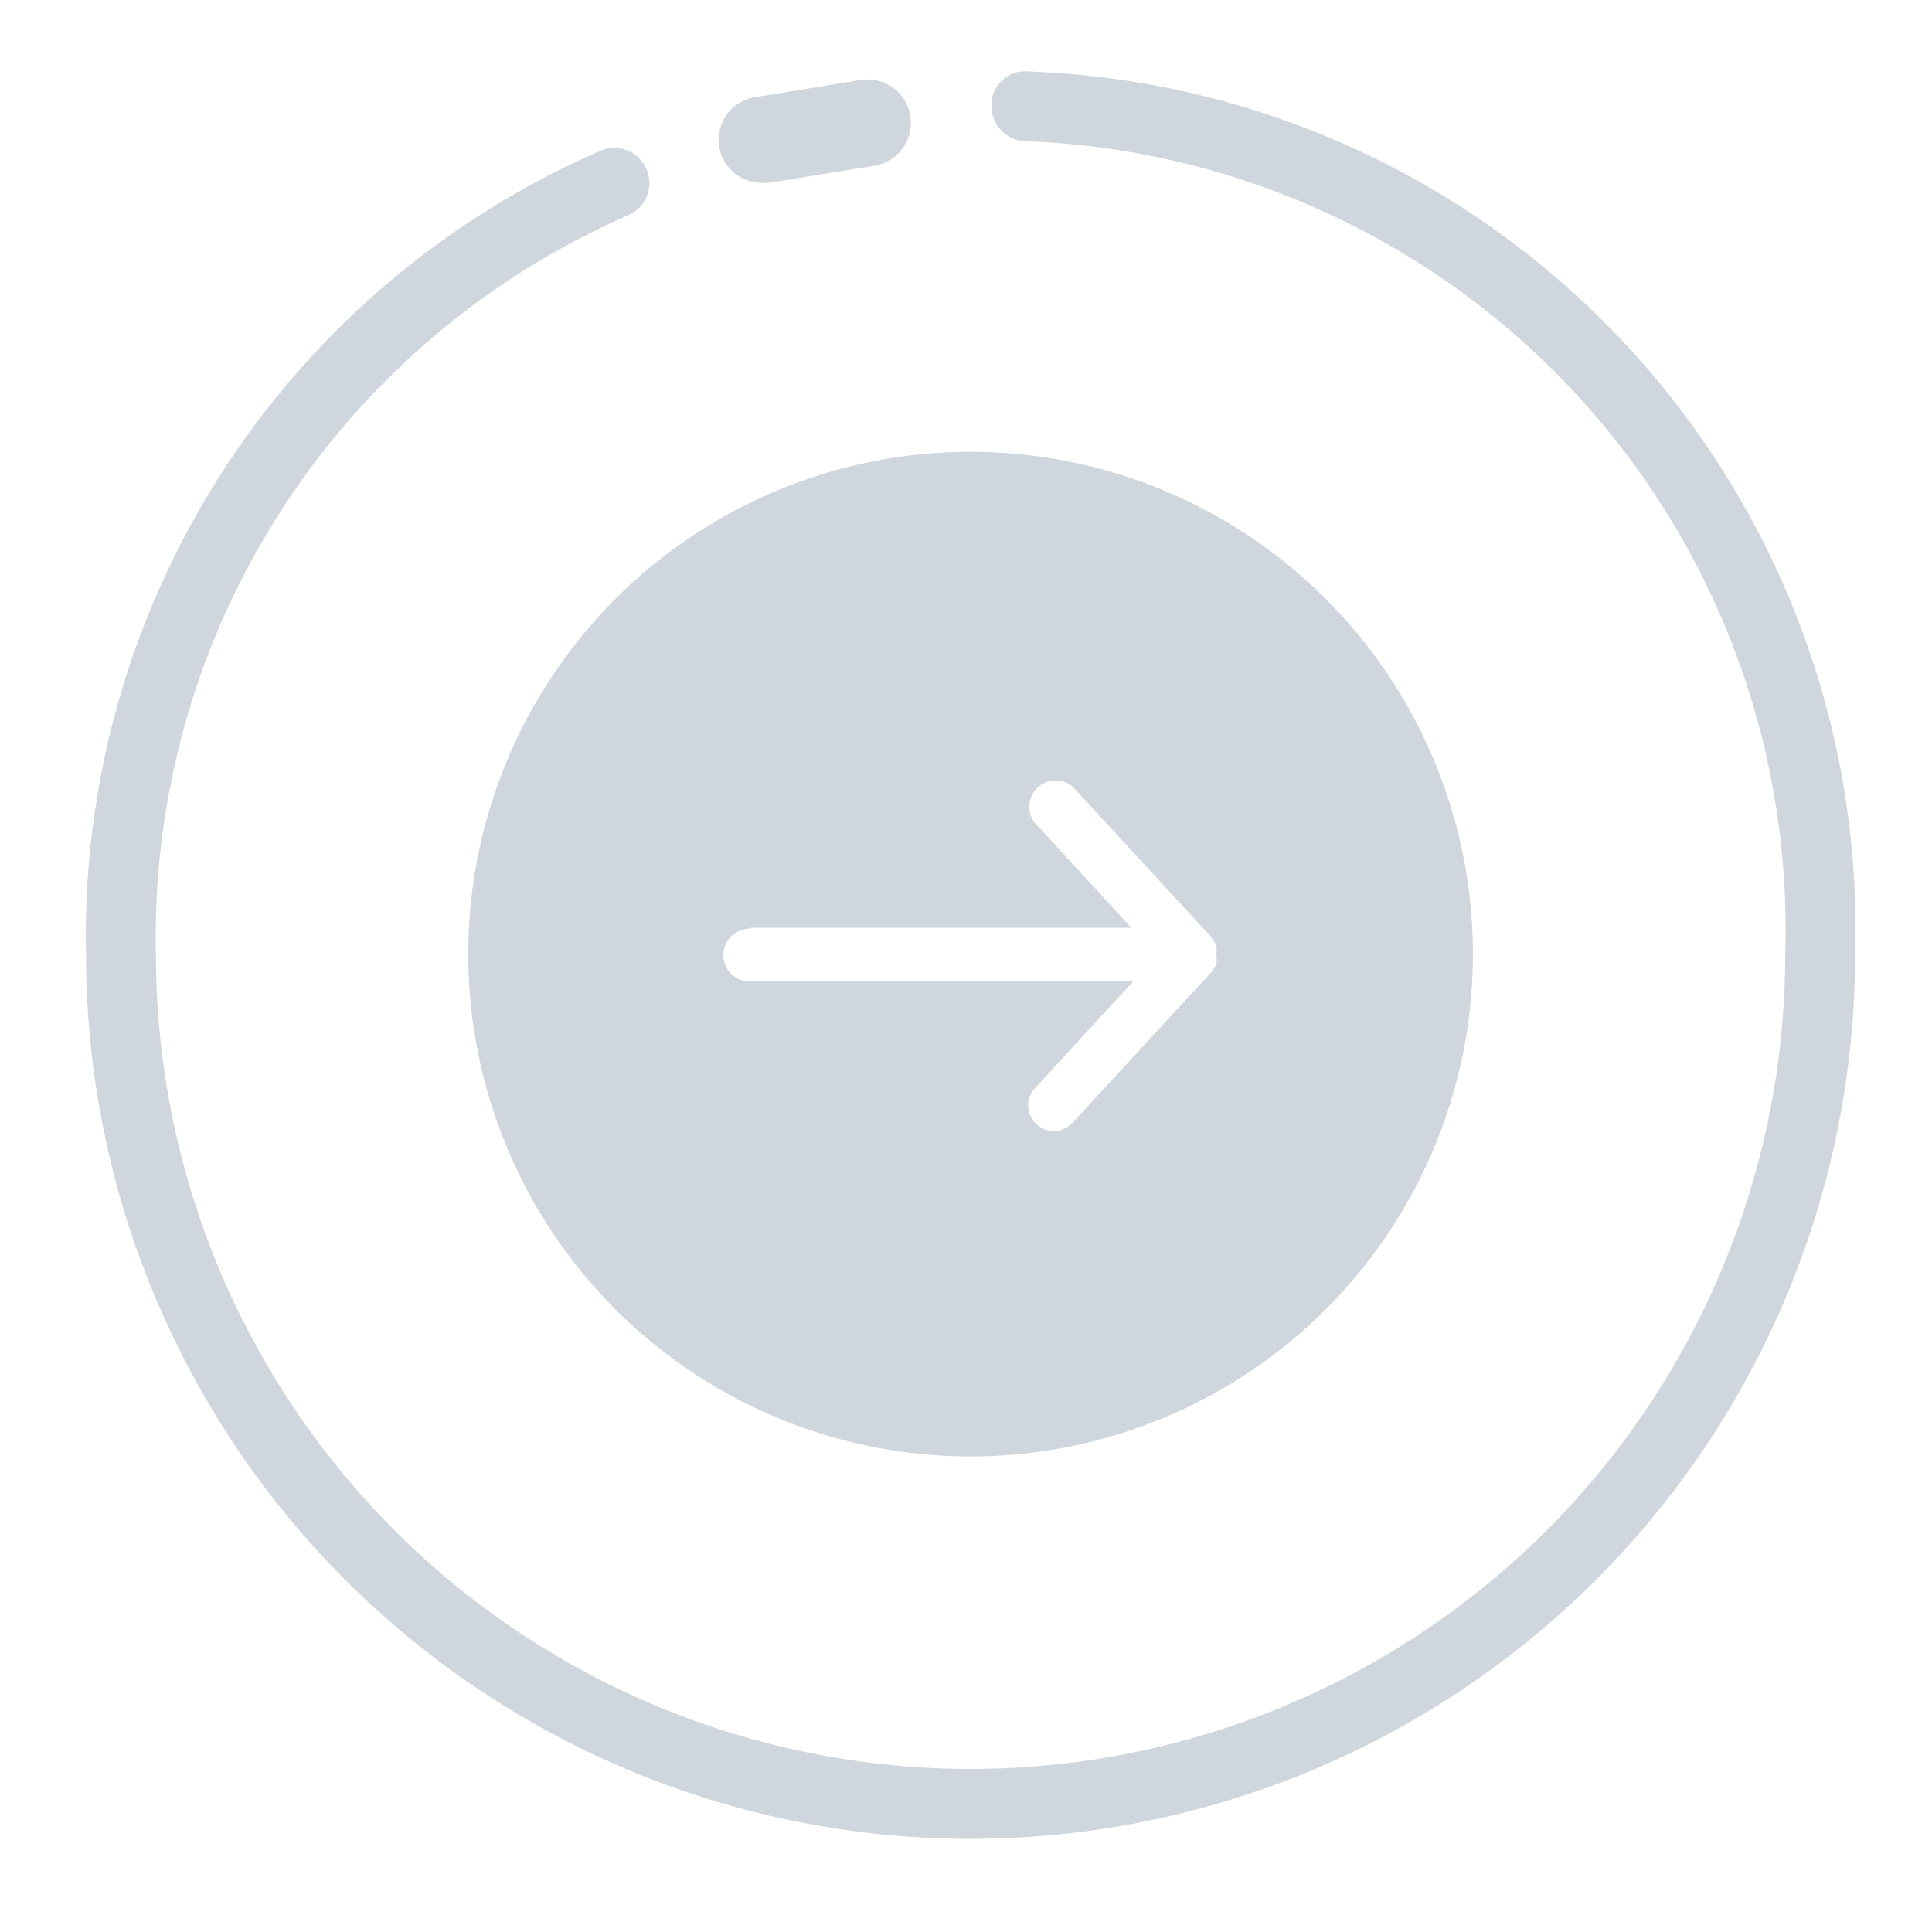 <svg xmlns="http://www.w3.org/2000/svg" width="35" height="35" viewBox="0 0 35 35">
  <g id="icon_moer_wh" transform="translate(-1.916 -2.174)">
    <path id="패스_2738" data-name="패스 2738" d="M20.39,3.36a.607.607,0,0,0-.646.607.633.633,0,0,0,.608.658A14.288,14.288,0,0,1,34.123,19.355a14.758,14.758,0,0,1-29.516,0A14.261,14.261,0,0,1,13.163,5.967.635.635,0,1,0,12.656,4.8,15.5,15.5,0,0,0,3.341,19.355a16.024,16.024,0,0,0,32.048,0,15.541,15.541,0,0,0-15-15.994Z" transform="translate(0.134 0.107)" fill="#d0d6de"/>
    <path id="패스_2739" data-name="패스 2739" d="M13.439,5.327h.124l1.91-.311a.786.786,0,1,0-.248-1.553l-1.91.311a.781.781,0,0,0,.124,1.553Z" transform="translate(2.283 0.16)" fill="#d0d6de"/>
    <path id="패스_2740" data-name="패스 2740" d="M6.47,15.569a9.1,9.1,0,1,0,9.1-9.1,9.1,9.1,0,0,0-9.1,9.1Zm5.1-.477h6.913l-1.757-1.91a.477.477,0,0,1,.7-.64l2.5,2.712a.534.534,0,0,1,.048.076l.048.067a.6.6,0,0,1,0,.181.6.6,0,0,1,0,.181l-.048.067-.048.076-2.5,2.712a.477.477,0,0,1-.353.162.449.449,0,0,1-.315-.134.458.458,0,0,1,0-.668l1.757-1.91H11.569a.477.477,0,1,1,0-.955Z" transform="translate(3.929 3.89)" fill="#d0d6de"/>
    <rect id="사각형_476" data-name="사각형 476" width="35" height="35" transform="translate(1.916 2.174)" fill="none"/>
  </g>
</svg>
